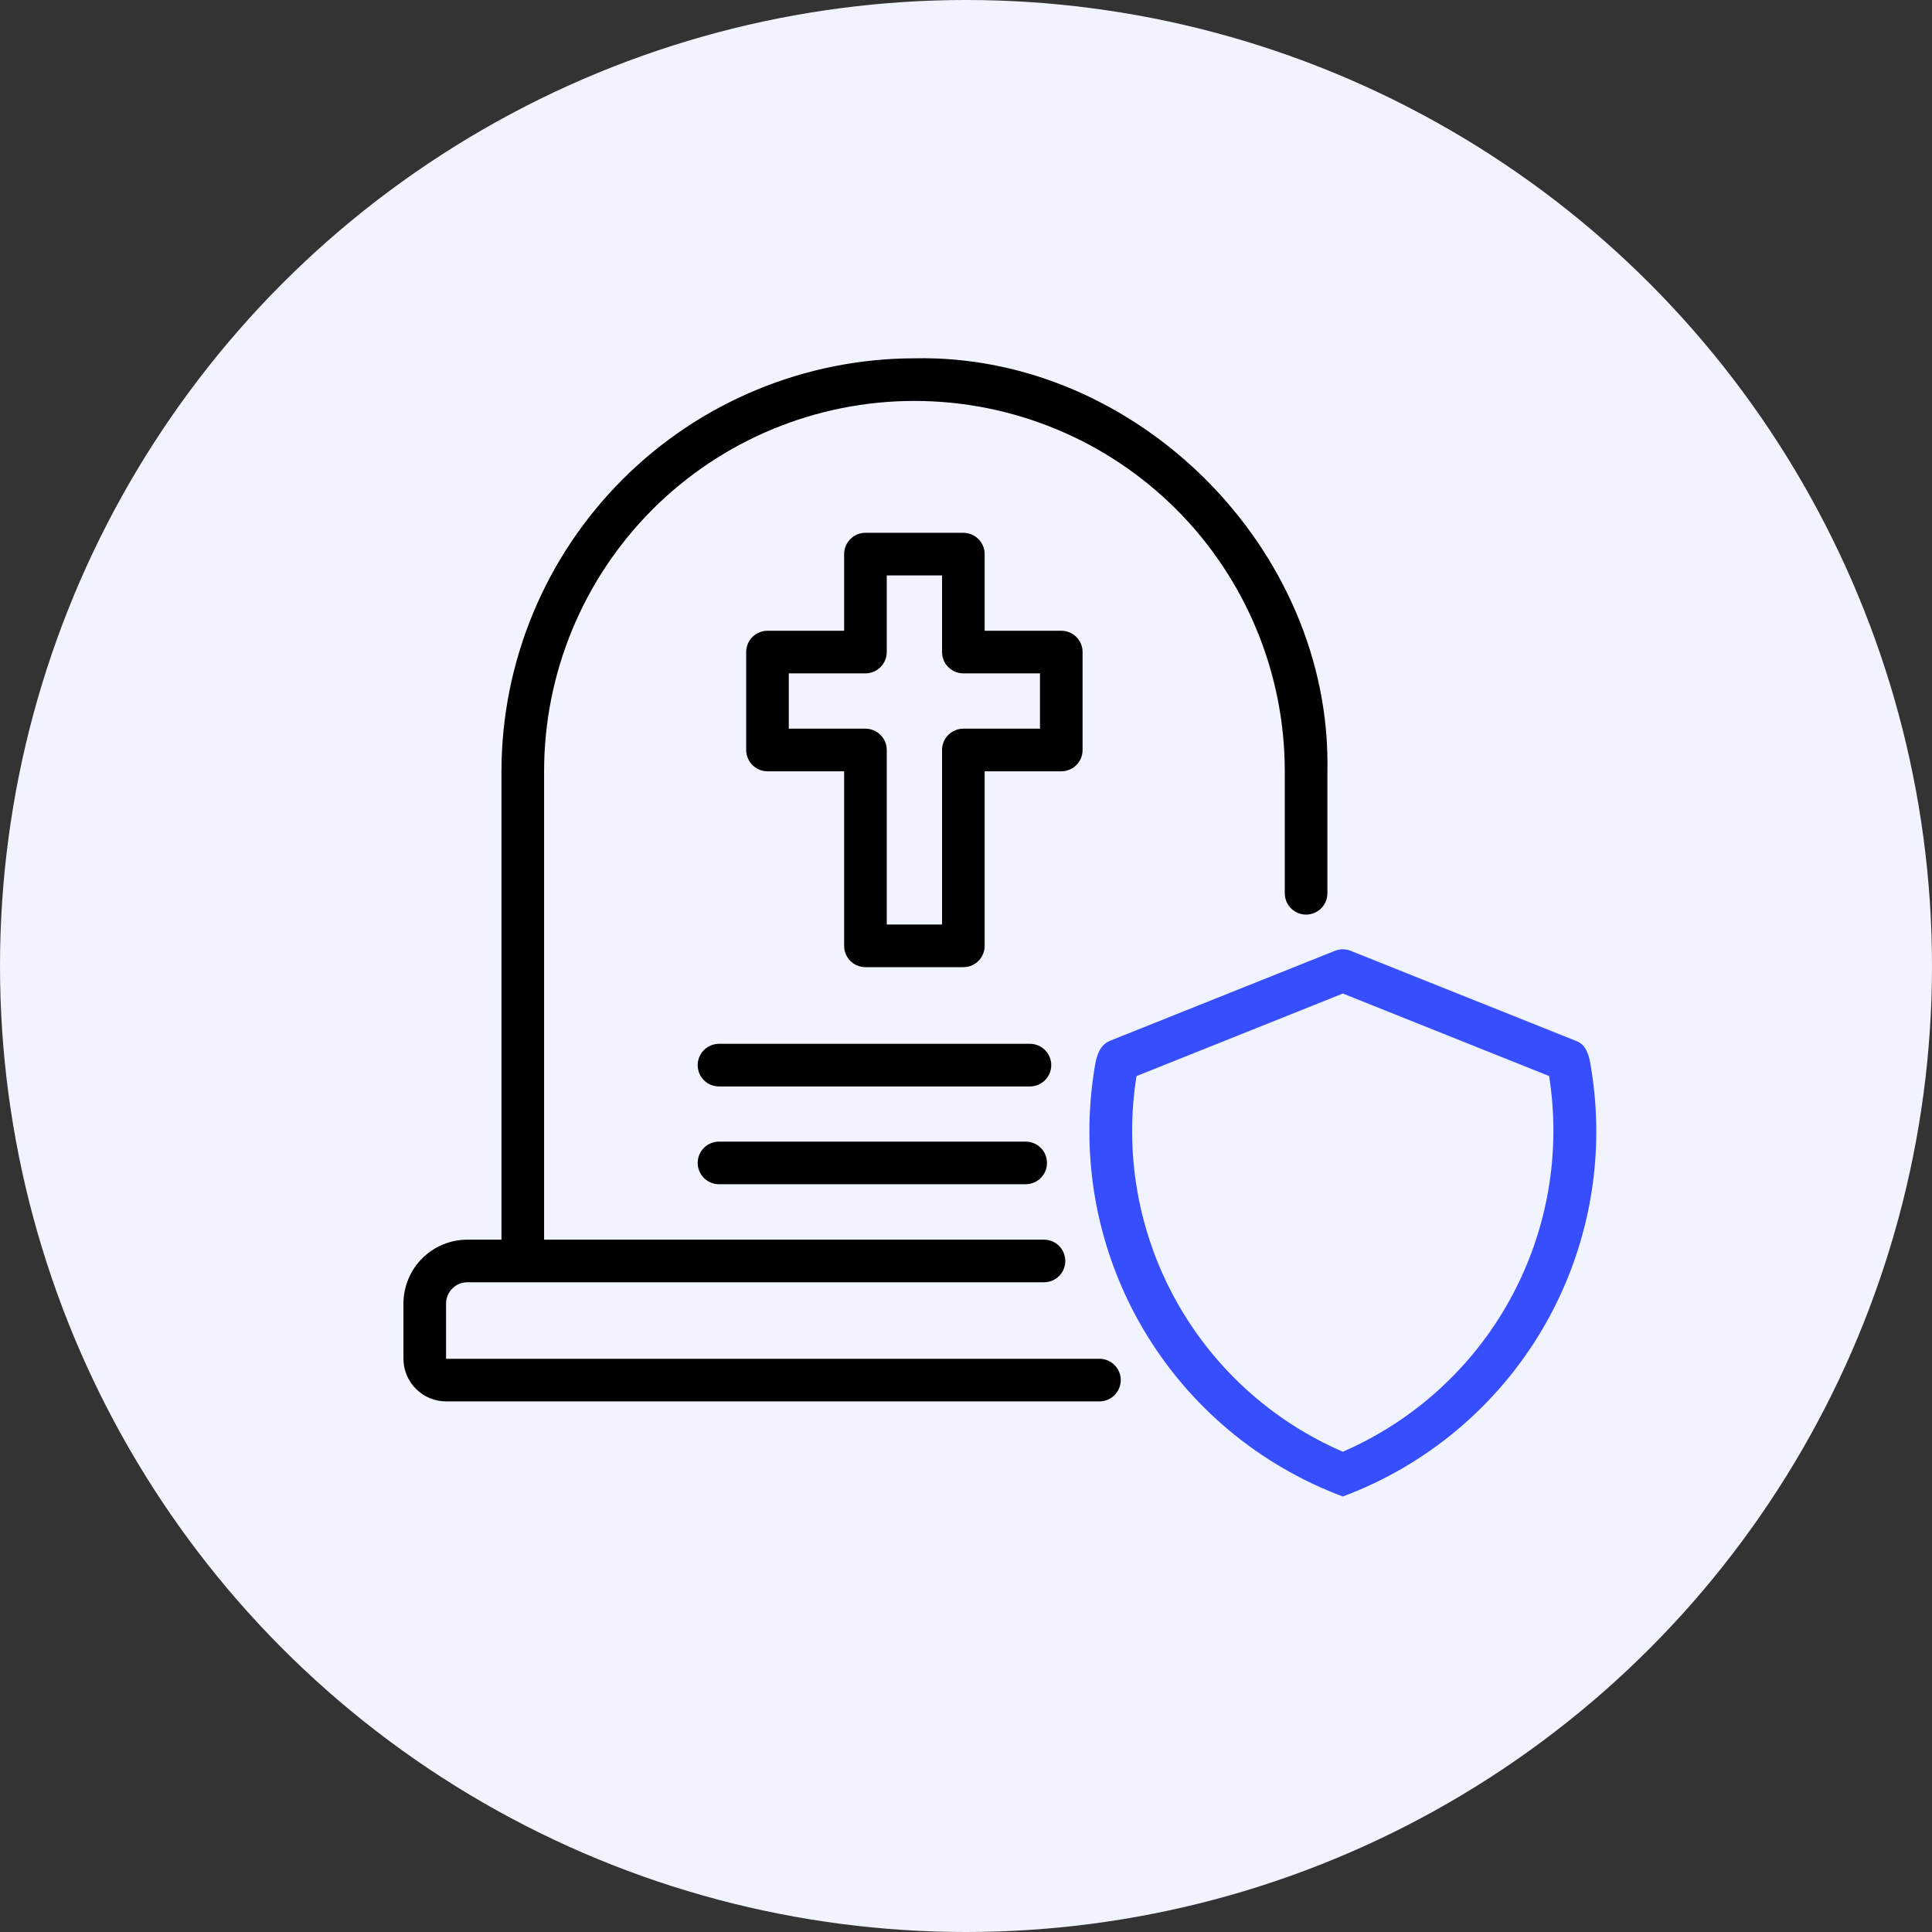 <svg width="50" height="50" viewBox="0 0 50 50" fill="none" xmlns="http://www.w3.org/2000/svg">
<rect x="0" y="0" width="50" height="50" fill="#333333" stroke="none"/>
<circle cx="25" cy="25" r="25" fill="#F1F3FF"/>
<path d="M28.463 35.165H11.544V33.736C11.544 33.59 11.602 33.45 11.706 33.347C11.809 33.243 11.949 33.185 12.096 33.185H27.018C27.164 33.185 27.305 33.127 27.408 33.024C27.511 32.92 27.57 32.78 27.57 32.634C27.57 32.487 27.511 32.347 27.408 32.244C27.305 32.14 27.164 32.082 27.018 32.082H14.081V19.961C14.081 17.419 15.091 14.981 16.888 13.183C18.685 11.386 21.123 10.376 23.665 10.376C26.207 10.376 28.645 11.386 30.443 13.183C32.24 14.981 33.25 17.419 33.25 19.961L33.25 23.126C33.252 23.271 33.311 23.409 33.414 23.511C33.518 23.613 33.657 23.67 33.801 23.67C33.946 23.669 34.085 23.613 34.189 23.511C34.292 23.409 34.351 23.271 34.353 23.126V19.961C34.473 14.216 29.417 9.15 23.666 9.273C20.832 9.277 18.115 10.403 16.112 12.407C14.108 14.411 12.981 17.127 12.978 19.961V32.082H12.096C11.657 32.083 11.236 32.257 10.926 32.567C10.616 32.877 10.442 33.298 10.441 33.737V35.165C10.442 35.457 10.558 35.737 10.765 35.944C10.971 36.151 11.252 36.267 11.544 36.268H28.463C28.607 36.265 28.745 36.206 28.846 36.103C28.948 36 29.005 35.861 29.005 35.716C29.005 35.572 28.948 35.433 28.846 35.33C28.745 35.227 28.607 35.167 28.463 35.165Z" fill="black"/>
<path d="M28.017 19.409V16.875C28.017 16.803 28.003 16.731 27.976 16.664C27.948 16.597 27.907 16.536 27.856 16.485C27.805 16.434 27.744 16.393 27.677 16.366C27.61 16.338 27.538 16.323 27.466 16.324H25.483V14.341C25.483 14.268 25.469 14.197 25.441 14.13C25.413 14.063 25.373 14.002 25.322 13.951C25.27 13.899 25.21 13.859 25.143 13.831C25.076 13.803 25.004 13.789 24.932 13.789H22.397C22.325 13.789 22.253 13.803 22.186 13.831C22.119 13.859 22.058 13.899 22.007 13.951C21.956 14.002 21.916 14.063 21.888 14.13C21.86 14.197 21.846 14.268 21.846 14.341V16.324H19.863C19.791 16.323 19.719 16.338 19.652 16.366C19.585 16.393 19.524 16.434 19.473 16.485C19.422 16.536 19.381 16.597 19.353 16.664C19.326 16.731 19.311 16.803 19.311 16.875V19.409C19.311 19.482 19.326 19.553 19.353 19.62C19.381 19.687 19.422 19.748 19.473 19.799C19.524 19.851 19.585 19.891 19.652 19.919C19.719 19.947 19.791 19.961 19.863 19.961H21.846V24.478C21.846 24.551 21.86 24.623 21.888 24.689C21.915 24.756 21.956 24.817 22.007 24.869C22.058 24.92 22.119 24.96 22.186 24.988C22.253 25.016 22.325 25.03 22.397 25.03H24.932C25.004 25.03 25.076 25.016 25.143 24.988C25.21 24.96 25.27 24.92 25.322 24.869C25.373 24.817 25.414 24.756 25.441 24.689C25.469 24.623 25.483 24.551 25.483 24.478V19.961H27.466C27.538 19.961 27.61 19.947 27.677 19.919C27.744 19.891 27.805 19.851 27.856 19.799C27.907 19.748 27.948 19.687 27.976 19.62C28.003 19.553 28.017 19.482 28.017 19.409ZM26.915 18.858H24.932C24.859 18.858 24.788 18.872 24.721 18.9C24.654 18.928 24.593 18.968 24.542 19.019C24.491 19.071 24.45 19.131 24.422 19.198C24.395 19.265 24.38 19.337 24.38 19.409V23.927H22.949V19.409C22.949 19.337 22.935 19.265 22.907 19.198C22.879 19.131 22.838 19.071 22.787 19.019C22.736 18.968 22.675 18.928 22.608 18.9C22.541 18.872 22.47 18.858 22.397 18.858H20.414V17.427H22.397C22.47 17.427 22.541 17.412 22.608 17.385C22.675 17.357 22.736 17.316 22.787 17.265C22.838 17.214 22.879 17.153 22.907 17.086C22.935 17.019 22.949 16.947 22.949 16.875V14.892H24.38V16.875C24.38 16.948 24.395 17.019 24.422 17.086C24.45 17.153 24.491 17.214 24.542 17.265C24.593 17.316 24.654 17.357 24.721 17.385C24.788 17.412 24.859 17.427 24.932 17.427H26.915L26.915 18.858ZM26.555 29.545H18.597C18.453 29.548 18.315 29.607 18.214 29.71C18.113 29.813 18.056 29.952 18.056 30.096C18.056 30.241 18.113 30.38 18.214 30.483C18.315 30.586 18.453 30.645 18.597 30.648H26.555C26.699 30.645 26.837 30.586 26.938 30.483C27.039 30.38 27.096 30.241 27.096 30.096C27.096 29.952 27.039 29.813 26.938 29.71C26.837 29.607 26.699 29.548 26.555 29.545ZM26.665 27.014H18.597C18.453 27.017 18.315 27.076 18.214 27.179C18.113 27.282 18.056 27.421 18.056 27.565C18.056 27.71 18.113 27.849 18.214 27.952C18.315 28.055 18.453 28.114 18.597 28.117H26.665C26.81 28.114 26.947 28.055 27.049 27.952C27.15 27.849 27.206 27.71 27.206 27.565C27.206 27.421 27.15 27.282 27.049 27.179C26.947 27.076 26.81 27.017 26.665 27.014Z" fill="black"/>
<path d="M41.201 27.792C41.151 27.508 41.132 27.054 40.783 26.937L34.957 24.607C34.826 24.554 34.679 24.554 34.548 24.607L28.722 26.937C28.391 27.075 28.352 27.48 28.304 27.792C27.962 30.078 28.416 32.412 29.59 34.403C30.764 36.394 32.587 37.921 34.752 38.729C36.918 37.921 38.741 36.394 39.915 34.403C41.089 32.412 41.543 30.078 41.201 27.792ZM34.752 37.571C32.909 36.774 31.383 35.386 30.416 33.625C29.449 31.865 29.096 29.832 29.413 27.849L34.751 25.713C34.653 25.67 39.981 27.807 40.091 27.848C40.404 29.831 40.05 31.862 39.084 33.622C38.118 35.382 36.594 36.771 34.752 37.571Z" fill="#374EFE"/>
</svg>
